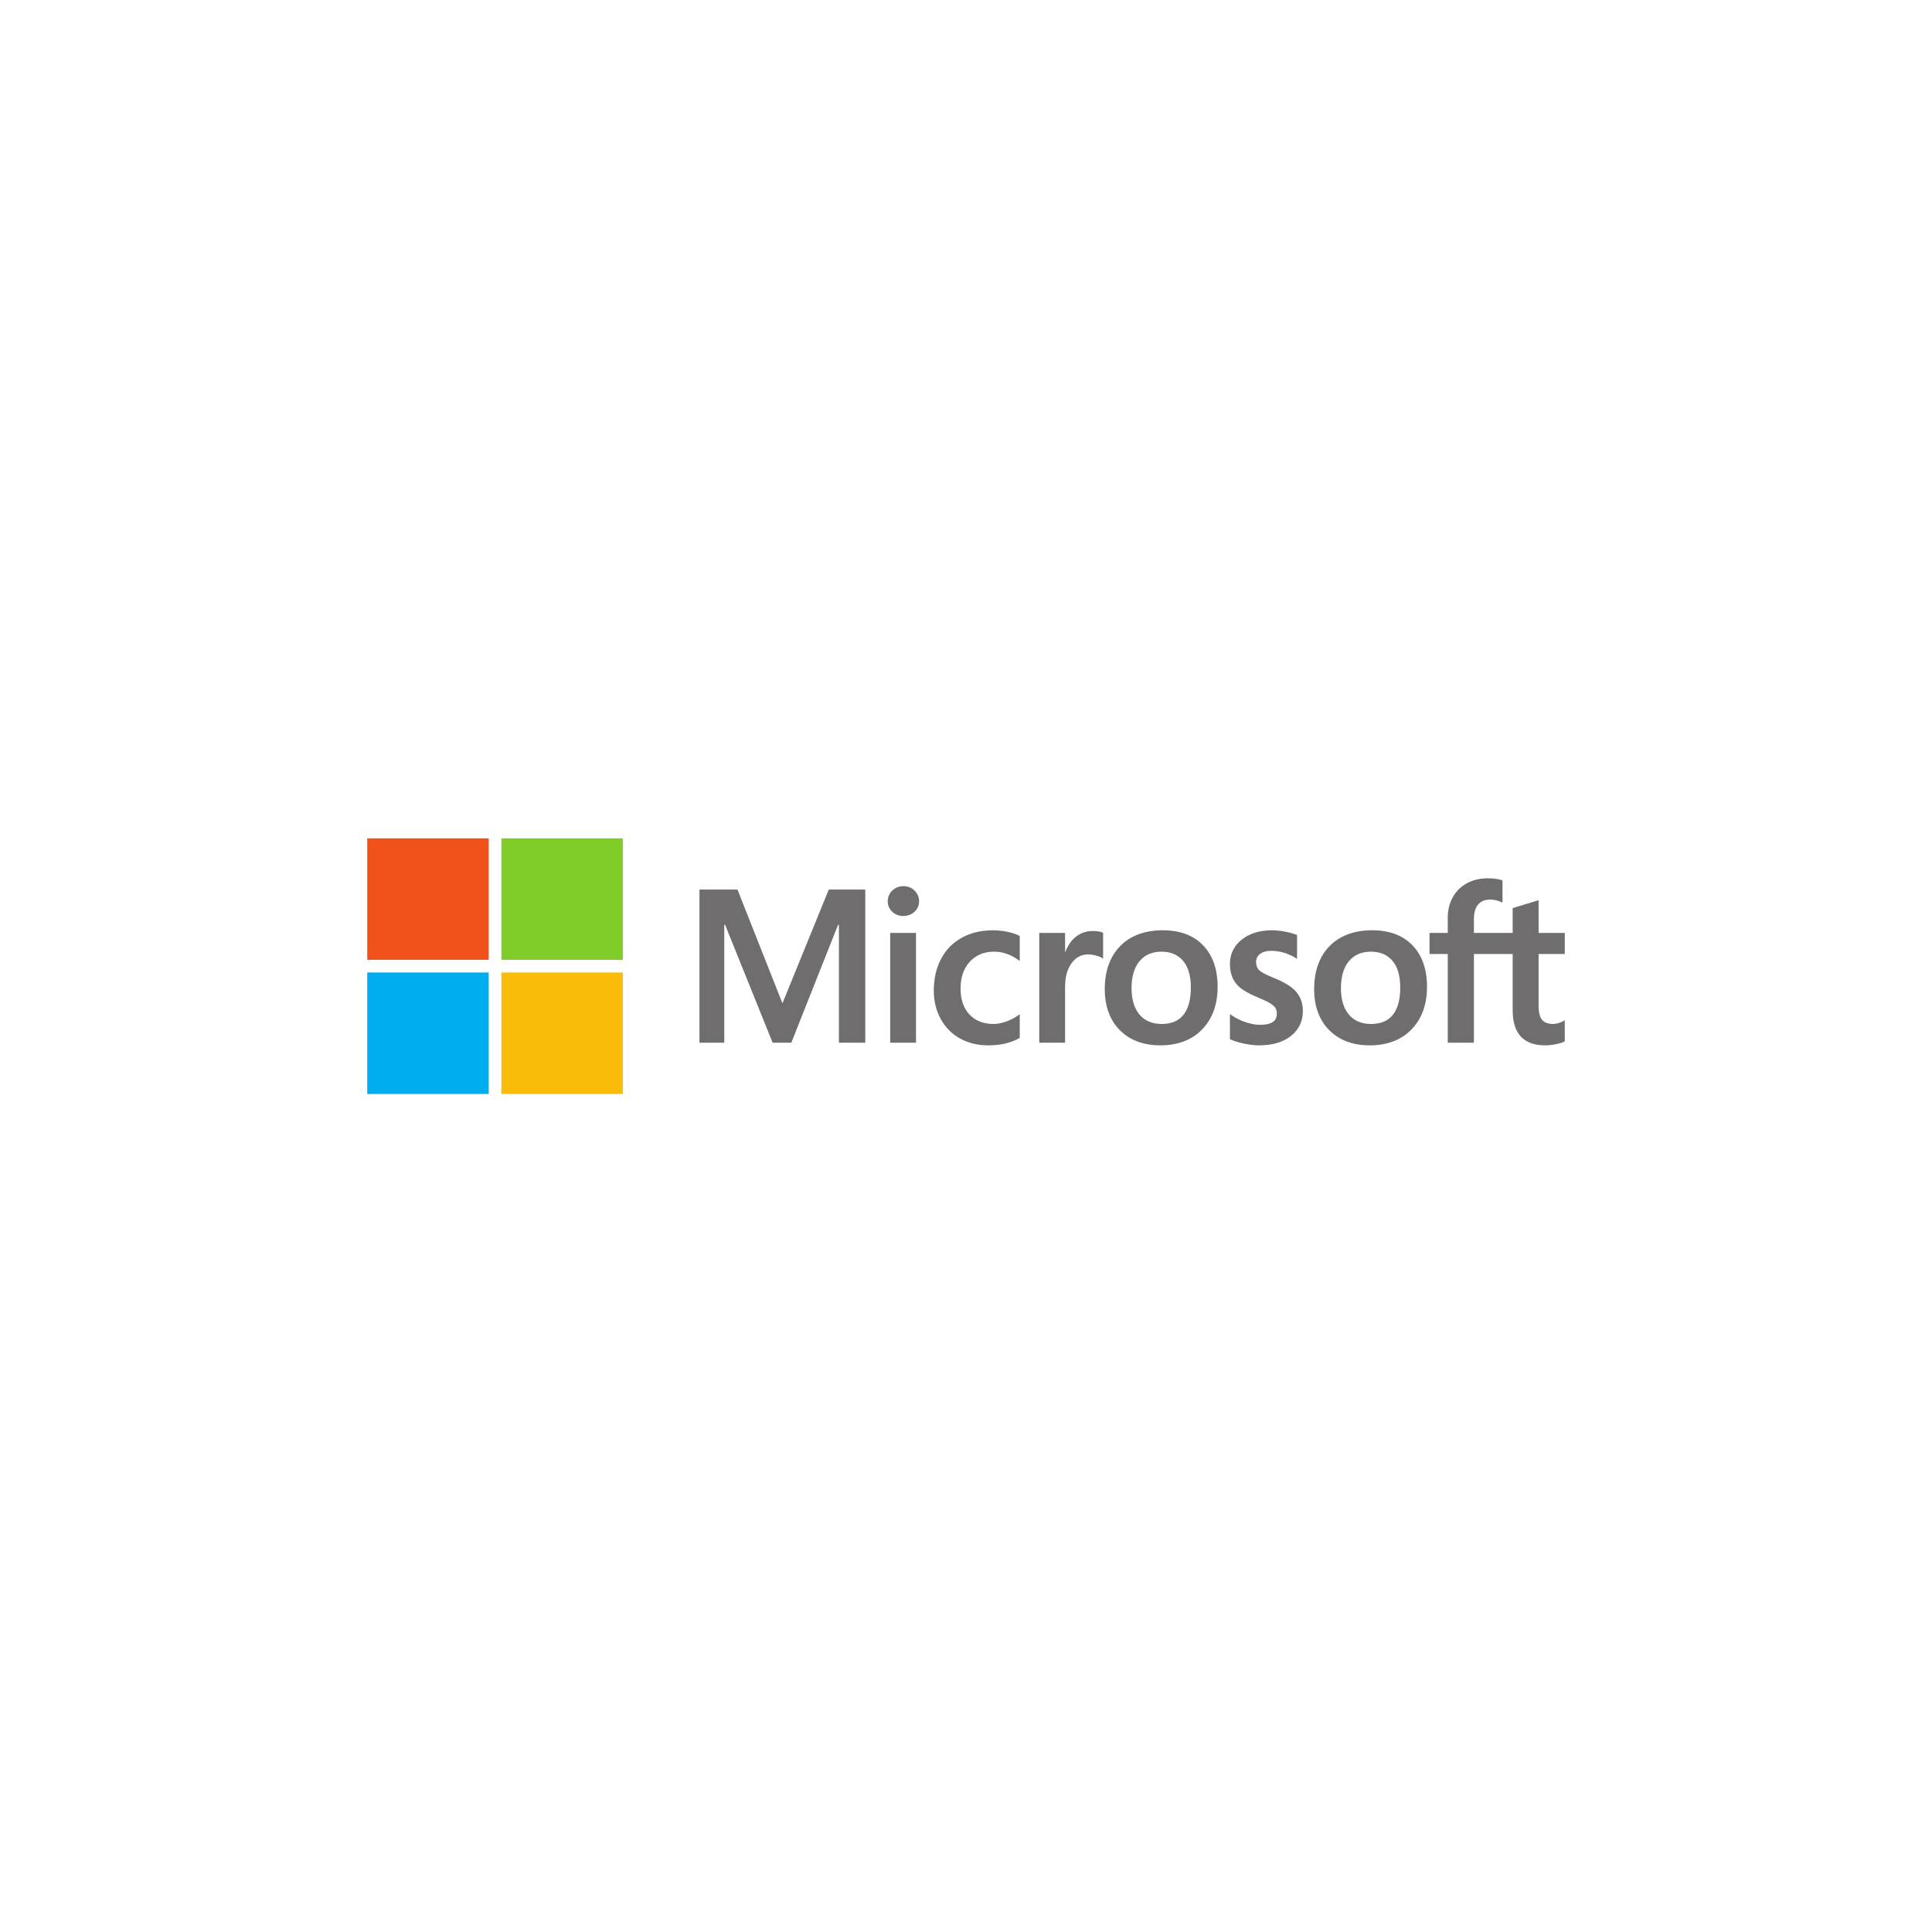 <?xml version="1.0" encoding="UTF-8"?> <svg xmlns="http://www.w3.org/2000/svg" width="968" height="968" viewBox="0 0 968 968" fill="none"><g clip-path="url(#clip0_2021_9897)"><path d="M784 477.98V467.428H770.897V451.024L770.455 451.16L758.148 454.926L757.905 454.999V467.429H738.479V460.505C738.479 457.28 739.2 454.813 740.621 453.168C742.032 451.542 744.05 450.715 746.624 450.715C748.475 450.715 750.391 451.151 752.319 452.011L752.802 452.227V441.114L752.575 441.031C750.776 440.384 748.329 440.058 745.297 440.058C741.475 440.058 738.002 440.89 734.974 442.538C731.943 444.189 729.559 446.546 727.89 449.542C726.226 452.534 725.381 455.991 725.381 459.816V467.428H716.257V477.98H725.381V522.434H738.479V477.98H757.905V506.23C757.905 517.864 763.393 523.76 774.216 523.76C775.994 523.76 777.866 523.551 779.777 523.143C781.723 522.724 783.048 522.306 783.828 521.859L784 521.757V511.107L783.468 511.46C782.757 511.933 781.872 512.32 780.834 512.608C779.791 512.901 778.921 513.048 778.246 513.048C775.711 513.048 773.835 512.365 772.671 511.017C771.494 509.656 770.897 507.277 770.897 503.949V477.98H784ZM687.006 513.05C682.252 513.05 678.504 511.474 675.863 508.368C673.205 505.247 671.858 500.798 671.858 495.145C671.858 489.312 673.205 484.747 675.864 481.571C678.507 478.416 682.219 476.815 686.9 476.815C691.441 476.815 695.057 478.344 697.647 481.363C700.249 484.397 701.57 488.926 701.57 494.826C701.57 500.799 700.328 505.387 697.879 508.457C695.446 511.503 691.788 513.05 687.006 513.05ZM687.589 466.103C678.518 466.103 671.314 468.761 666.178 474.003C661.045 479.245 658.442 486.5 658.442 495.567C658.442 504.179 660.982 511.106 665.994 516.153C671.005 521.201 677.825 523.759 686.262 523.759C695.054 523.759 702.115 521.064 707.25 515.749C712.383 510.441 714.984 503.255 714.984 494.4C714.984 485.653 712.543 478.674 707.728 473.661C702.91 468.645 696.133 466.103 687.589 466.103ZM637.324 466.103C631.154 466.103 626.05 467.681 622.152 470.793C618.229 473.923 616.24 478.028 616.24 482.996C616.24 485.578 616.669 487.872 617.514 489.818C618.364 491.77 619.68 493.488 621.428 494.931C623.163 496.361 625.841 497.86 629.39 499.385C632.373 500.612 634.598 501.651 636.011 502.469C637.393 503.271 638.373 504.077 638.927 504.863C639.465 505.631 639.738 506.683 639.738 507.981C639.738 511.676 636.97 513.474 631.276 513.474C629.164 513.474 626.754 513.033 624.115 512.164C621.495 511.307 619.022 510.053 616.782 508.446L616.238 508.056V520.666L616.438 520.759C618.291 521.615 620.628 522.336 623.382 522.904C626.131 523.472 628.629 523.761 630.798 523.761C637.493 523.761 642.885 522.175 646.819 519.045C650.778 515.893 652.784 511.691 652.784 506.552C652.784 502.844 651.704 499.664 649.575 497.1C647.461 494.557 643.791 492.222 638.672 490.158C634.594 488.521 631.982 487.162 630.904 486.119C629.865 485.112 629.337 483.687 629.337 481.882C629.337 480.283 629.988 479.001 631.325 477.963C632.672 476.92 634.548 476.39 636.899 476.39C639.082 476.39 641.315 476.735 643.535 477.41C645.754 478.086 647.703 478.991 649.33 480.098L649.865 480.463V468.501L649.66 468.413C648.159 467.769 646.18 467.218 643.776 466.771C641.382 466.327 639.212 466.103 637.324 466.103ZM582.093 513.05C577.34 513.05 573.591 511.474 570.95 508.368C568.292 505.247 566.947 500.799 566.947 495.145C566.947 489.312 568.293 484.747 570.953 481.571C573.594 478.416 577.305 476.815 581.988 476.815C586.528 476.815 590.144 478.344 592.734 481.363C595.337 484.397 596.658 488.926 596.658 494.826C596.658 500.799 595.415 505.387 592.966 508.457C590.533 511.503 586.877 513.05 582.093 513.05ZM582.677 466.103C573.605 466.103 566.4 468.761 561.266 474.003C556.133 479.245 553.529 486.5 553.529 495.567C553.529 504.182 556.071 511.106 561.082 516.153C566.094 521.201 572.913 523.759 581.35 523.759C590.141 523.759 597.204 521.064 602.338 515.749C607.471 510.441 610.073 503.255 610.073 494.4C610.073 485.653 607.631 478.674 602.815 473.661C597.995 468.645 591.22 466.103 582.677 466.103ZM533.646 476.954V467.428H520.708V522.432H533.646V494.296C533.646 489.511 534.731 485.581 536.872 482.612C538.985 479.679 541.801 478.192 545.239 478.192C546.405 478.192 547.713 478.384 549.13 478.764C550.532 479.142 551.548 479.553 552.147 479.984L552.691 480.379V467.334L552.481 467.244C551.276 466.732 549.572 466.474 547.415 466.474C544.163 466.474 541.254 467.519 538.761 469.576C536.574 471.384 534.993 473.863 533.784 476.954H533.646ZM497.537 466.103C491.601 466.103 486.306 467.376 481.803 469.885C477.29 472.4 473.8 475.991 471.426 480.556C469.062 485.111 467.862 490.431 467.862 496.364C467.862 501.561 469.025 506.33 471.325 510.533C473.627 514.744 476.884 518.037 481.007 520.322C485.125 522.604 489.884 523.76 495.153 523.76C501.301 523.76 506.551 522.531 510.76 520.107L510.93 520.009V508.155L510.387 508.552C508.48 509.941 506.349 511.05 504.057 511.849C501.77 512.647 499.685 513.05 497.857 513.05C492.78 513.05 488.704 511.461 485.746 508.329C482.781 505.194 481.278 500.79 481.278 495.249C481.278 489.673 482.845 485.156 485.935 481.823C489.015 478.5 493.098 476.815 498.07 476.815C502.323 476.815 506.467 478.255 510.388 481.099L510.93 481.493V469.003L510.755 468.904C509.28 468.078 507.268 467.396 504.769 466.879C502.282 466.363 499.849 466.103 497.537 466.103ZM458.95 467.429H446.012V522.432H458.95V467.429ZM452.613 443.997C450.484 443.997 448.627 444.722 447.101 446.158C445.568 447.599 444.791 449.413 444.791 451.553C444.791 453.66 445.559 455.441 447.077 456.843C448.585 458.242 450.448 458.95 452.614 458.95C454.78 458.95 456.65 458.242 458.176 456.846C459.711 455.441 460.49 453.661 460.49 451.553C460.49 449.488 459.732 447.693 458.239 446.217C456.747 444.743 454.853 443.997 452.613 443.997ZM420.331 463.371V522.432H433.535V445.681H415.26L392.031 502.69L369.488 445.681H350.468V522.432H362.877V463.365H363.303L387.107 522.432H396.472L419.905 463.371H420.331Z" fill="#706D6E"></path><path d="M244.867 480.9H184V420.033H244.867V480.9Z" fill="#F1511B"></path><path d="M312.071 480.9H251.205V420.033H312.071V480.9Z" fill="#80CC28"></path><path d="M244.865 548.127H184V487.261H244.865V548.127Z" fill="#00ADEF"></path><path d="M312.071 548.127H251.205V487.261H312.071V548.127Z" fill="#FBBC09"></path></g><defs><clipPath id="clip0_2021_9897"><rect width="600" height="128.16" fill="white" transform="translate(184 420)"></rect></clipPath></defs></svg> 